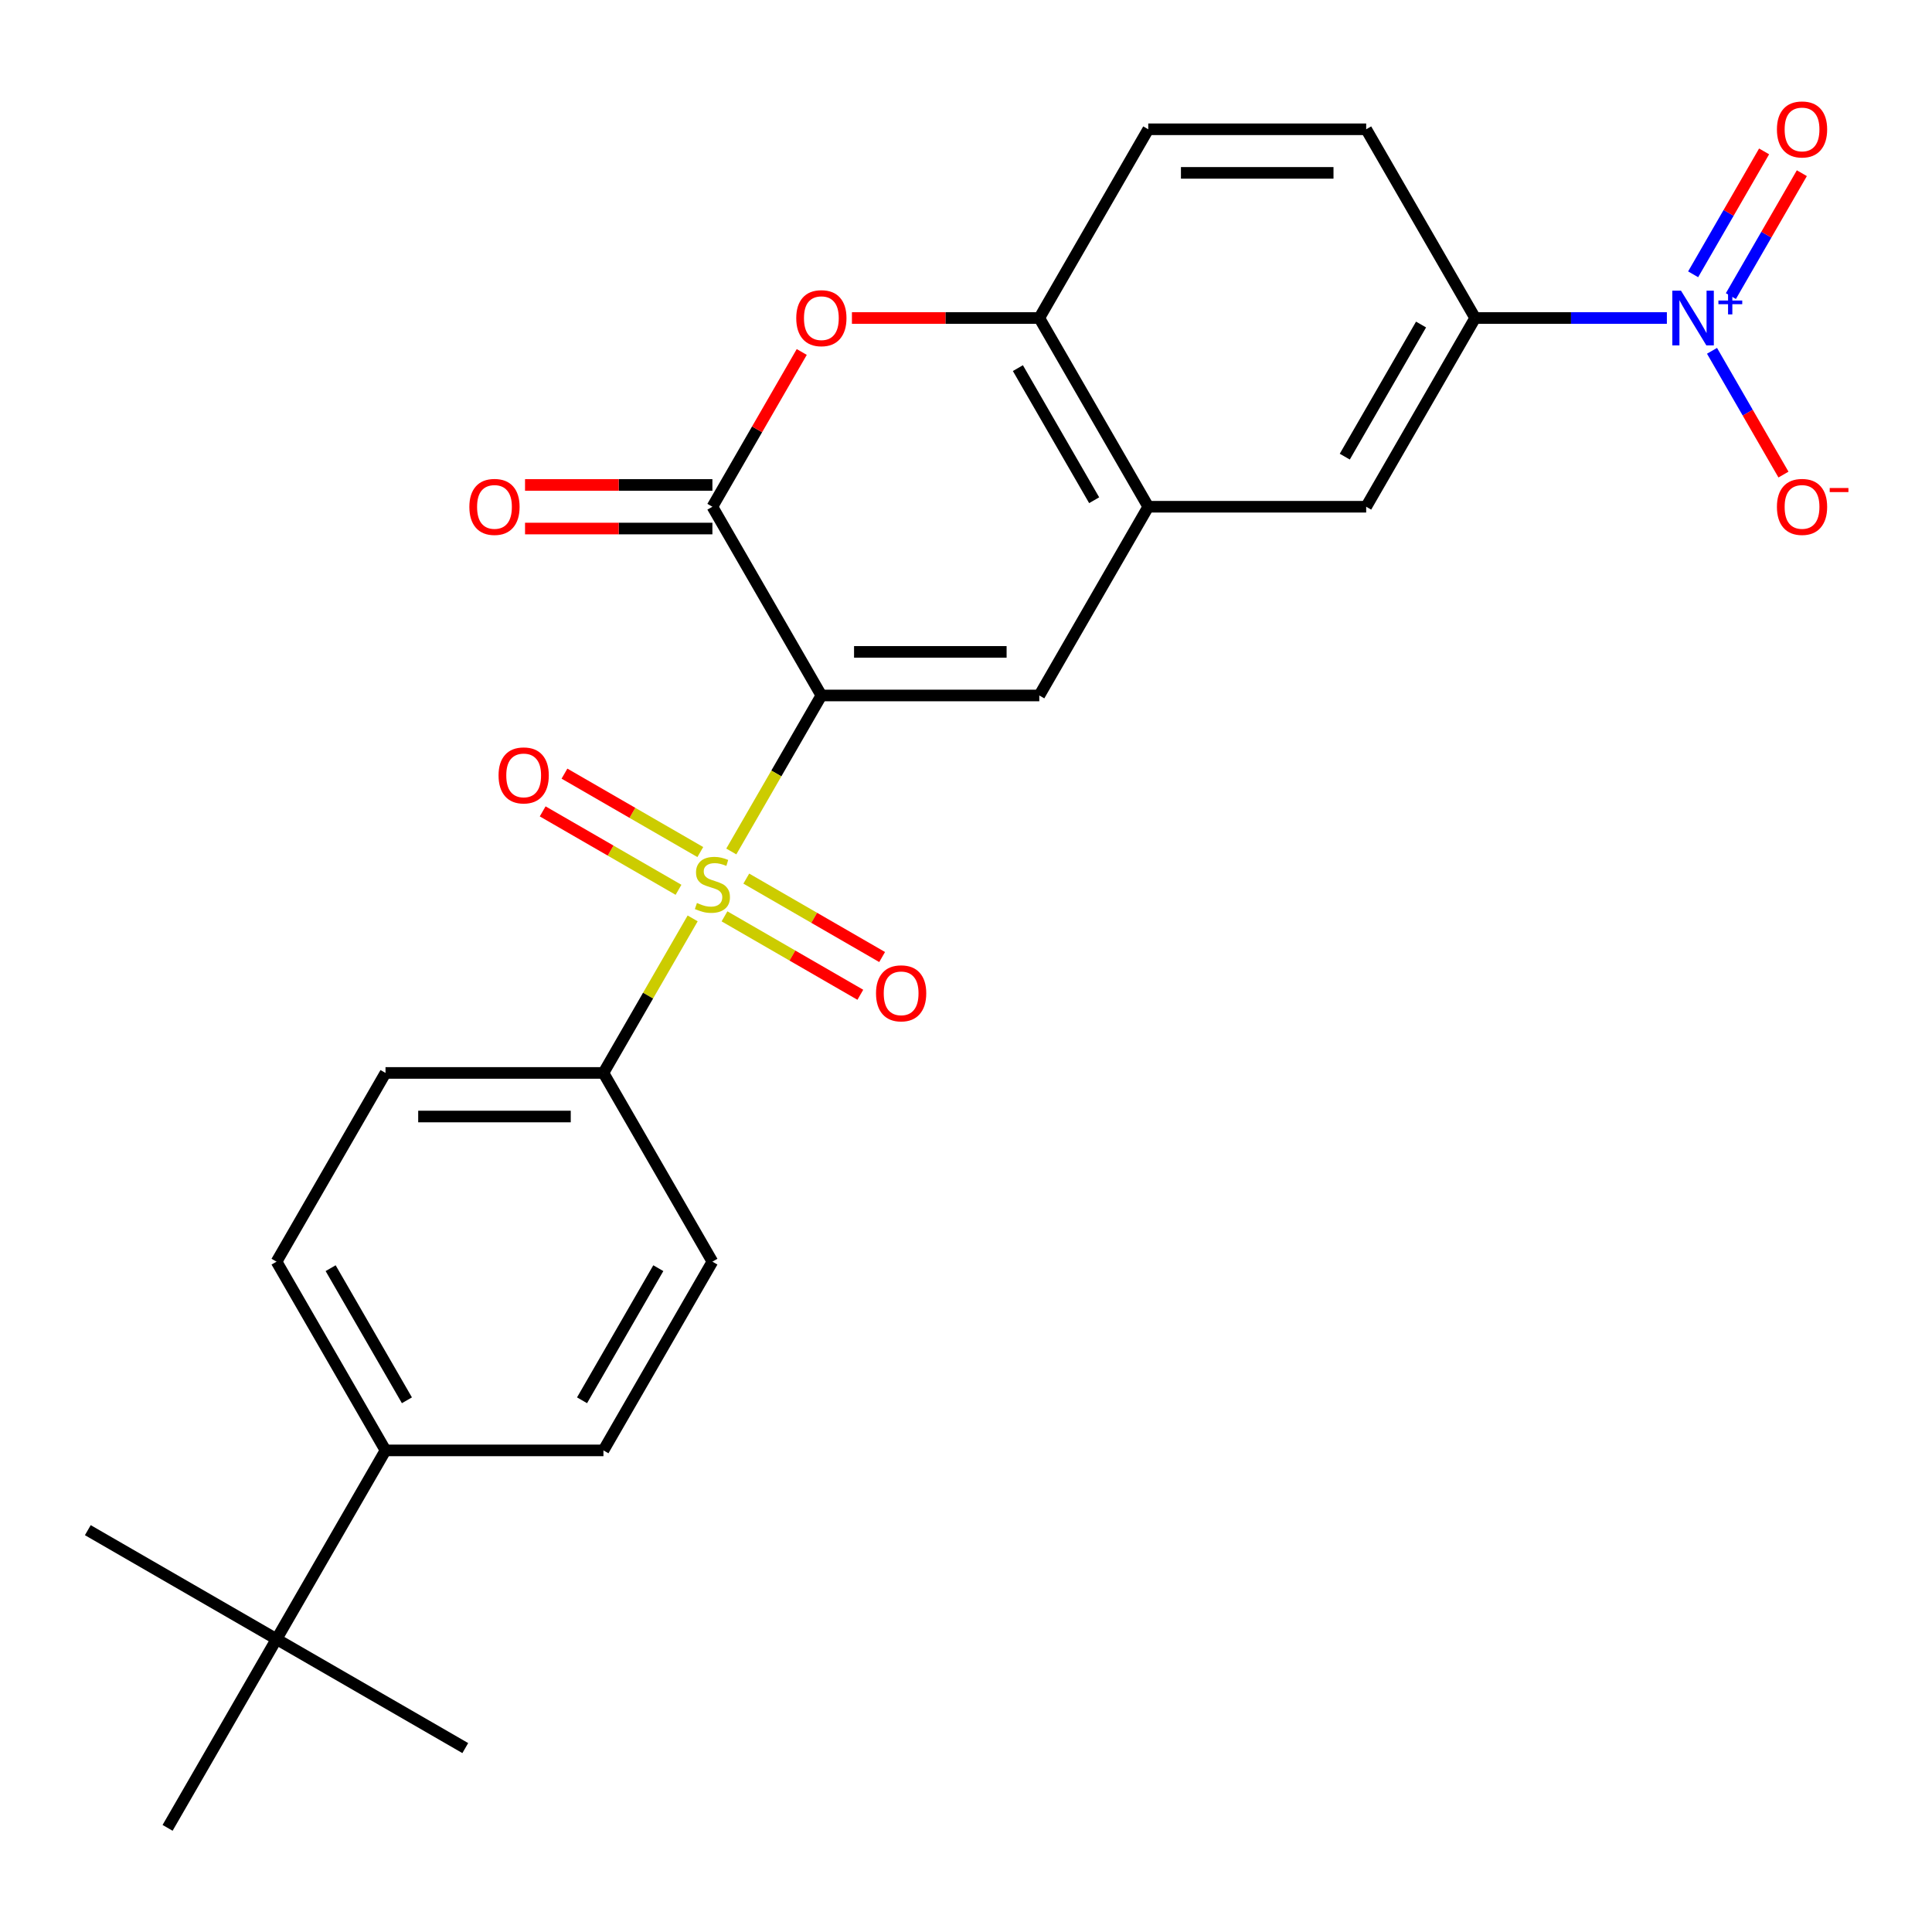 <?xml version='1.0' encoding='iso-8859-1'?>
<svg version='1.1' baseProfile='full'
              xmlns='http://www.w3.org/2000/svg'
                      xmlns:rdkit='http://www.rdkit.org/xml'
                      xmlns:xlink='http://www.w3.org/1999/xlink'
                  xml:space='preserve'
width='1000px' height='1000px' viewBox='0 0 1000 1000'>
<!-- END OF HEADER -->
<rect style='opacity:1.0;fill:#FFFFFF;stroke:none' width='1000' height='1000' x='0' y='0'> </rect>
<path class='bond-0' d='M 425.138,359.976 L 401.828,400.349' style='fill:none;fill-rule:evenodd;stroke:#000000;stroke-width:6px;stroke-linecap:butt;stroke-linejoin:miter;stroke-opacity:1' />
<path class='bond-0' d='M 401.828,400.349 L 378.519,440.722' style='fill:none;fill-rule:evenodd;stroke:#CCCC00;stroke-width:6px;stroke-linecap:butt;stroke-linejoin:miter;stroke-opacity:1' />
<path class='bond-1' d='M 425.138,359.976 L 368.738,262.289' style='fill:none;fill-rule:evenodd;stroke:#000000;stroke-width:6px;stroke-linecap:butt;stroke-linejoin:miter;stroke-opacity:1' />
<path class='bond-2' d='M 425.138,359.976 L 537.936,359.976' style='fill:none;fill-rule:evenodd;stroke:#000000;stroke-width:6px;stroke-linecap:butt;stroke-linejoin:miter;stroke-opacity:1' />
<path class='bond-2' d='M 442.057,337.416 L 521.016,337.416' style='fill:none;fill-rule:evenodd;stroke:#000000;stroke-width:6px;stroke-linecap:butt;stroke-linejoin:miter;stroke-opacity:1' />
<path class='bond-8' d='M 358.519,475.362 L 335.429,515.355' style='fill:none;fill-rule:evenodd;stroke:#CCCC00;stroke-width:6px;stroke-linecap:butt;stroke-linejoin:miter;stroke-opacity:1' />
<path class='bond-8' d='M 335.429,515.355 L 312.339,555.349' style='fill:none;fill-rule:evenodd;stroke:#000000;stroke-width:6px;stroke-linecap:butt;stroke-linejoin:miter;stroke-opacity:1' />
<path class='bond-10' d='M 362.478,441.023 L 327.323,420.726' style='fill:none;fill-rule:evenodd;stroke:#CCCC00;stroke-width:6px;stroke-linecap:butt;stroke-linejoin:miter;stroke-opacity:1' />
<path class='bond-10' d='M 327.323,420.726 L 292.168,400.43' style='fill:none;fill-rule:evenodd;stroke:#FF0000;stroke-width:6px;stroke-linecap:butt;stroke-linejoin:miter;stroke-opacity:1' />
<path class='bond-10' d='M 351.198,460.56 L 316.043,440.264' style='fill:none;fill-rule:evenodd;stroke:#CCCC00;stroke-width:6px;stroke-linecap:butt;stroke-linejoin:miter;stroke-opacity:1' />
<path class='bond-10' d='M 316.043,440.264 L 280.888,419.967' style='fill:none;fill-rule:evenodd;stroke:#FF0000;stroke-width:6px;stroke-linecap:butt;stroke-linejoin:miter;stroke-opacity:1' />
<path class='bond-11' d='M 374.998,474.301 L 410.153,494.598' style='fill:none;fill-rule:evenodd;stroke:#CCCC00;stroke-width:6px;stroke-linecap:butt;stroke-linejoin:miter;stroke-opacity:1' />
<path class='bond-11' d='M 410.153,494.598 L 445.308,514.895' style='fill:none;fill-rule:evenodd;stroke:#FF0000;stroke-width:6px;stroke-linecap:butt;stroke-linejoin:miter;stroke-opacity:1' />
<path class='bond-11' d='M 386.278,454.764 L 421.433,475.061' style='fill:none;fill-rule:evenodd;stroke:#CCCC00;stroke-width:6px;stroke-linecap:butt;stroke-linejoin:miter;stroke-opacity:1' />
<path class='bond-11' d='M 421.433,475.061 L 456.588,495.358' style='fill:none;fill-rule:evenodd;stroke:#FF0000;stroke-width:6px;stroke-linecap:butt;stroke-linejoin:miter;stroke-opacity:1' />
<path class='bond-4' d='M 368.738,262.289 L 391.863,222.236' style='fill:none;fill-rule:evenodd;stroke:#000000;stroke-width:6px;stroke-linecap:butt;stroke-linejoin:miter;stroke-opacity:1' />
<path class='bond-4' d='M 391.863,222.236 L 414.988,182.183' style='fill:none;fill-rule:evenodd;stroke:#FF0000;stroke-width:6px;stroke-linecap:butt;stroke-linejoin:miter;stroke-opacity:1' />
<path class='bond-14' d='M 368.738,251.009 L 320.249,251.009' style='fill:none;fill-rule:evenodd;stroke:#000000;stroke-width:6px;stroke-linecap:butt;stroke-linejoin:miter;stroke-opacity:1' />
<path class='bond-14' d='M 320.249,251.009 L 271.76,251.009' style='fill:none;fill-rule:evenodd;stroke:#FF0000;stroke-width:6px;stroke-linecap:butt;stroke-linejoin:miter;stroke-opacity:1' />
<path class='bond-14' d='M 368.738,273.569 L 320.249,273.569' style='fill:none;fill-rule:evenodd;stroke:#000000;stroke-width:6px;stroke-linecap:butt;stroke-linejoin:miter;stroke-opacity:1' />
<path class='bond-14' d='M 320.249,273.569 L 271.76,273.569' style='fill:none;fill-rule:evenodd;stroke:#FF0000;stroke-width:6px;stroke-linecap:butt;stroke-linejoin:miter;stroke-opacity:1' />
<path class='bond-5' d='M 537.936,359.976 L 594.336,262.289' style='fill:none;fill-rule:evenodd;stroke:#000000;stroke-width:6px;stroke-linecap:butt;stroke-linejoin:miter;stroke-opacity:1' />
<path class='bond-3' d='M 862.772,164.603 L 813.153,164.603' style='fill:none;fill-rule:evenodd;stroke:#0000FF;stroke-width:6px;stroke-linecap:butt;stroke-linejoin:miter;stroke-opacity:1' />
<path class='bond-3' d='M 813.153,164.603 L 763.534,164.603' style='fill:none;fill-rule:evenodd;stroke:#000000;stroke-width:6px;stroke-linecap:butt;stroke-linejoin:miter;stroke-opacity:1' />
<path class='bond-12' d='M 886.136,181.583 L 904.627,213.611' style='fill:none;fill-rule:evenodd;stroke:#0000FF;stroke-width:6px;stroke-linecap:butt;stroke-linejoin:miter;stroke-opacity:1' />
<path class='bond-12' d='M 904.627,213.611 L 923.119,245.639' style='fill:none;fill-rule:evenodd;stroke:#FF0000;stroke-width:6px;stroke-linecap:butt;stroke-linejoin:miter;stroke-opacity:1' />
<path class='bond-13' d='M 895.904,153.263 L 914.269,121.454' style='fill:none;fill-rule:evenodd;stroke:#0000FF;stroke-width:6px;stroke-linecap:butt;stroke-linejoin:miter;stroke-opacity:1' />
<path class='bond-13' d='M 914.269,121.454 L 932.633,89.646' style='fill:none;fill-rule:evenodd;stroke:#FF0000;stroke-width:6px;stroke-linecap:butt;stroke-linejoin:miter;stroke-opacity:1' />
<path class='bond-13' d='M 876.367,141.983 L 894.732,110.174' style='fill:none;fill-rule:evenodd;stroke:#0000FF;stroke-width:6px;stroke-linecap:butt;stroke-linejoin:miter;stroke-opacity:1' />
<path class='bond-13' d='M 894.732,110.174 L 913.096,78.366' style='fill:none;fill-rule:evenodd;stroke:#FF0000;stroke-width:6px;stroke-linecap:butt;stroke-linejoin:miter;stroke-opacity:1' />
<path class='bond-26' d='M 440.958,164.603 L 489.447,164.603' style='fill:none;fill-rule:evenodd;stroke:#FF0000;stroke-width:6px;stroke-linecap:butt;stroke-linejoin:miter;stroke-opacity:1' />
<path class='bond-26' d='M 489.447,164.603 L 537.936,164.603' style='fill:none;fill-rule:evenodd;stroke:#000000;stroke-width:6px;stroke-linecap:butt;stroke-linejoin:miter;stroke-opacity:1' />
<path class='bond-6' d='M 594.336,262.289 L 537.936,164.603' style='fill:none;fill-rule:evenodd;stroke:#000000;stroke-width:6px;stroke-linecap:butt;stroke-linejoin:miter;stroke-opacity:1' />
<path class='bond-6' d='M 566.338,258.916 L 526.859,190.536' style='fill:none;fill-rule:evenodd;stroke:#000000;stroke-width:6px;stroke-linecap:butt;stroke-linejoin:miter;stroke-opacity:1' />
<path class='bond-9' d='M 594.336,262.289 L 707.134,262.289' style='fill:none;fill-rule:evenodd;stroke:#000000;stroke-width:6px;stroke-linecap:butt;stroke-linejoin:miter;stroke-opacity:1' />
<path class='bond-17' d='M 537.936,164.603 L 594.336,66.916' style='fill:none;fill-rule:evenodd;stroke:#000000;stroke-width:6px;stroke-linecap:butt;stroke-linejoin:miter;stroke-opacity:1' />
<path class='bond-7' d='M 763.534,164.603 L 707.134,262.289' style='fill:none;fill-rule:evenodd;stroke:#000000;stroke-width:6px;stroke-linecap:butt;stroke-linejoin:miter;stroke-opacity:1' />
<path class='bond-7' d='M 735.536,167.976 L 696.057,236.356' style='fill:none;fill-rule:evenodd;stroke:#000000;stroke-width:6px;stroke-linecap:butt;stroke-linejoin:miter;stroke-opacity:1' />
<path class='bond-18' d='M 763.534,164.603 L 707.134,66.916' style='fill:none;fill-rule:evenodd;stroke:#000000;stroke-width:6px;stroke-linecap:butt;stroke-linejoin:miter;stroke-opacity:1' />
<path class='bond-19' d='M 312.339,555.349 L 368.738,653.035' style='fill:none;fill-rule:evenodd;stroke:#000000;stroke-width:6px;stroke-linecap:butt;stroke-linejoin:miter;stroke-opacity:1' />
<path class='bond-20' d='M 312.339,555.349 L 199.54,555.349' style='fill:none;fill-rule:evenodd;stroke:#000000;stroke-width:6px;stroke-linecap:butt;stroke-linejoin:miter;stroke-opacity:1' />
<path class='bond-20' d='M 295.419,577.908 L 216.46,577.908' style='fill:none;fill-rule:evenodd;stroke:#000000;stroke-width:6px;stroke-linecap:butt;stroke-linejoin:miter;stroke-opacity:1' />
<path class='bond-15' d='M 143.141,848.408 L 199.54,750.722' style='fill:none;fill-rule:evenodd;stroke:#000000;stroke-width:6px;stroke-linecap:butt;stroke-linejoin:miter;stroke-opacity:1' />
<path class='bond-23' d='M 143.141,848.408 L 45.455,792.009' style='fill:none;fill-rule:evenodd;stroke:#000000;stroke-width:6px;stroke-linecap:butt;stroke-linejoin:miter;stroke-opacity:1' />
<path class='bond-24' d='M 143.141,848.408 L 240.828,904.807' style='fill:none;fill-rule:evenodd;stroke:#000000;stroke-width:6px;stroke-linecap:butt;stroke-linejoin:miter;stroke-opacity:1' />
<path class='bond-25' d='M 143.141,848.408 L 86.742,946.095' style='fill:none;fill-rule:evenodd;stroke:#000000;stroke-width:6px;stroke-linecap:butt;stroke-linejoin:miter;stroke-opacity:1' />
<path class='bond-16' d='M 199.54,750.722 L 143.141,653.035' style='fill:none;fill-rule:evenodd;stroke:#000000;stroke-width:6px;stroke-linecap:butt;stroke-linejoin:miter;stroke-opacity:1' />
<path class='bond-16' d='M 210.618,724.789 L 171.138,656.408' style='fill:none;fill-rule:evenodd;stroke:#000000;stroke-width:6px;stroke-linecap:butt;stroke-linejoin:miter;stroke-opacity:1' />
<path class='bond-27' d='M 199.54,750.722 L 312.339,750.722' style='fill:none;fill-rule:evenodd;stroke:#000000;stroke-width:6px;stroke-linecap:butt;stroke-linejoin:miter;stroke-opacity:1' />
<path class='bond-28' d='M 594.336,66.916 L 707.134,66.916' style='fill:none;fill-rule:evenodd;stroke:#000000;stroke-width:6px;stroke-linecap:butt;stroke-linejoin:miter;stroke-opacity:1' />
<path class='bond-28' d='M 611.255,89.476 L 690.214,89.476' style='fill:none;fill-rule:evenodd;stroke:#000000;stroke-width:6px;stroke-linecap:butt;stroke-linejoin:miter;stroke-opacity:1' />
<path class='bond-22' d='M 368.738,653.035 L 312.339,750.722' style='fill:none;fill-rule:evenodd;stroke:#000000;stroke-width:6px;stroke-linecap:butt;stroke-linejoin:miter;stroke-opacity:1' />
<path class='bond-22' d='M 340.741,656.408 L 301.262,724.789' style='fill:none;fill-rule:evenodd;stroke:#000000;stroke-width:6px;stroke-linecap:butt;stroke-linejoin:miter;stroke-opacity:1' />
<path class='bond-21' d='M 199.54,555.349 L 143.141,653.035' style='fill:none;fill-rule:evenodd;stroke:#000000;stroke-width:6px;stroke-linecap:butt;stroke-linejoin:miter;stroke-opacity:1' />
<path  class='atom-1' d='M 360.738 467.382
Q 361.058 467.502, 362.378 468.062
Q 363.698 468.622, 365.138 468.982
Q 366.618 469.302, 368.058 469.302
Q 370.738 469.302, 372.298 468.022
Q 373.858 466.702, 373.858 464.422
Q 373.858 462.862, 373.058 461.902
Q 372.298 460.942, 371.098 460.422
Q 369.898 459.902, 367.898 459.302
Q 365.378 458.542, 363.858 457.822
Q 362.378 457.102, 361.298 455.582
Q 360.258 454.062, 360.258 451.502
Q 360.258 447.942, 362.658 445.742
Q 365.098 443.542, 369.898 443.542
Q 373.178 443.542, 376.898 445.102
L 375.978 448.182
Q 372.578 446.782, 370.018 446.782
Q 367.258 446.782, 365.738 447.942
Q 364.218 449.062, 364.258 451.022
Q 364.258 452.542, 365.018 453.462
Q 365.818 454.382, 366.938 454.902
Q 368.098 455.422, 370.018 456.022
Q 372.578 456.822, 374.098 457.622
Q 375.618 458.422, 376.698 460.062
Q 377.818 461.662, 377.818 464.422
Q 377.818 468.342, 375.178 470.462
Q 372.578 472.542, 368.218 472.542
Q 365.698 472.542, 363.778 471.982
Q 361.898 471.462, 359.658 470.542
L 360.738 467.382
' fill='#CCCC00'/>
<path  class='atom-4' d='M 870.072 150.443
L 879.352 165.443
Q 880.272 166.923, 881.752 169.603
Q 883.232 172.283, 883.312 172.443
L 883.312 150.443
L 887.072 150.443
L 887.072 178.763
L 883.192 178.763
L 873.232 162.363
Q 872.072 160.443, 870.832 158.243
Q 869.632 156.043, 869.272 155.363
L 869.272 178.763
L 865.592 178.763
L 865.592 150.443
L 870.072 150.443
' fill='#0000FF'/>
<path  class='atom-4' d='M 889.448 155.548
L 894.438 155.548
L 894.438 150.294
L 896.655 150.294
L 896.655 155.548
L 901.777 155.548
L 901.777 157.448
L 896.655 157.448
L 896.655 162.728
L 894.438 162.728
L 894.438 157.448
L 889.448 157.448
L 889.448 155.548
' fill='#0000FF'/>
<path  class='atom-5' d='M 412.138 164.683
Q 412.138 157.883, 415.498 154.083
Q 418.858 150.283, 425.138 150.283
Q 431.418 150.283, 434.778 154.083
Q 438.138 157.883, 438.138 164.683
Q 438.138 171.563, 434.738 175.483
Q 431.338 179.363, 425.138 179.363
Q 418.898 179.363, 415.498 175.483
Q 412.138 171.603, 412.138 164.683
M 425.138 176.163
Q 429.458 176.163, 431.778 173.283
Q 434.138 170.363, 434.138 164.683
Q 434.138 159.123, 431.778 156.323
Q 429.458 153.483, 425.138 153.483
Q 420.818 153.483, 418.458 156.283
Q 416.138 159.083, 416.138 164.683
Q 416.138 170.403, 418.458 173.283
Q 420.818 176.163, 425.138 176.163
' fill='#FF0000'/>
<path  class='atom-11' d='M 258.052 401.343
Q 258.052 394.543, 261.412 390.743
Q 264.772 386.943, 271.052 386.943
Q 277.332 386.943, 280.692 390.743
Q 284.052 394.543, 284.052 401.343
Q 284.052 408.223, 280.652 412.143
Q 277.252 416.023, 271.052 416.023
Q 264.812 416.023, 261.412 412.143
Q 258.052 408.263, 258.052 401.343
M 271.052 412.823
Q 275.372 412.823, 277.692 409.943
Q 280.052 407.023, 280.052 401.343
Q 280.052 395.783, 277.692 392.983
Q 275.372 390.143, 271.052 390.143
Q 266.732 390.143, 264.372 392.943
Q 262.052 395.743, 262.052 401.343
Q 262.052 407.063, 264.372 409.943
Q 266.732 412.823, 271.052 412.823
' fill='#FF0000'/>
<path  class='atom-12' d='M 453.425 514.142
Q 453.425 507.342, 456.785 503.542
Q 460.145 499.742, 466.425 499.742
Q 472.705 499.742, 476.065 503.542
Q 479.425 507.342, 479.425 514.142
Q 479.425 521.022, 476.025 524.942
Q 472.625 528.822, 466.425 528.822
Q 460.185 528.822, 456.785 524.942
Q 453.425 521.062, 453.425 514.142
M 466.425 525.622
Q 470.745 525.622, 473.065 522.742
Q 475.425 519.822, 475.425 514.142
Q 475.425 508.582, 473.065 505.782
Q 470.745 502.942, 466.425 502.942
Q 462.105 502.942, 459.745 505.742
Q 457.425 508.542, 457.425 514.142
Q 457.425 519.862, 459.745 522.742
Q 462.105 525.622, 466.425 525.622
' fill='#FF0000'/>
<path  class='atom-13' d='M 919.732 262.369
Q 919.732 255.569, 923.092 251.769
Q 926.452 247.969, 932.732 247.969
Q 939.012 247.969, 942.372 251.769
Q 945.732 255.569, 945.732 262.369
Q 945.732 269.249, 942.332 273.169
Q 938.932 277.049, 932.732 277.049
Q 926.492 277.049, 923.092 273.169
Q 919.732 269.289, 919.732 262.369
M 932.732 273.849
Q 937.052 273.849, 939.372 270.969
Q 941.732 268.049, 941.732 262.369
Q 941.732 256.809, 939.372 254.009
Q 937.052 251.169, 932.732 251.169
Q 928.412 251.169, 926.052 253.969
Q 923.732 256.769, 923.732 262.369
Q 923.732 268.089, 926.052 270.969
Q 928.412 273.849, 932.732 273.849
' fill='#FF0000'/>
<path  class='atom-13' d='M 947.052 252.592
L 956.74 252.592
L 956.74 254.704
L 947.052 254.704
L 947.052 252.592
' fill='#FF0000'/>
<path  class='atom-14' d='M 919.732 66.996
Q 919.732 60.196, 923.092 56.396
Q 926.452 52.596, 932.732 52.596
Q 939.012 52.596, 942.372 56.396
Q 945.732 60.196, 945.732 66.996
Q 945.732 73.876, 942.332 77.796
Q 938.932 81.676, 932.732 81.676
Q 926.492 81.676, 923.092 77.796
Q 919.732 73.916, 919.732 66.996
M 932.732 78.476
Q 937.052 78.476, 939.372 75.596
Q 941.732 72.676, 941.732 66.996
Q 941.732 61.436, 939.372 58.636
Q 937.052 55.796, 932.732 55.796
Q 928.412 55.796, 926.052 58.596
Q 923.732 61.396, 923.732 66.996
Q 923.732 72.716, 926.052 75.596
Q 928.412 78.476, 932.732 78.476
' fill='#FF0000'/>
<path  class='atom-15' d='M 242.94 262.369
Q 242.94 255.569, 246.3 251.769
Q 249.66 247.969, 255.94 247.969
Q 262.22 247.969, 265.58 251.769
Q 268.94 255.569, 268.94 262.369
Q 268.94 269.249, 265.54 273.169
Q 262.14 277.049, 255.94 277.049
Q 249.7 277.049, 246.3 273.169
Q 242.94 269.289, 242.94 262.369
M 255.94 273.849
Q 260.26 273.849, 262.58 270.969
Q 264.94 268.049, 264.94 262.369
Q 264.94 256.809, 262.58 254.009
Q 260.26 251.169, 255.94 251.169
Q 251.62 251.169, 249.26 253.969
Q 246.94 256.769, 246.94 262.369
Q 246.94 268.089, 249.26 270.969
Q 251.62 273.849, 255.94 273.849
' fill='#FF0000'/>
</svg>
